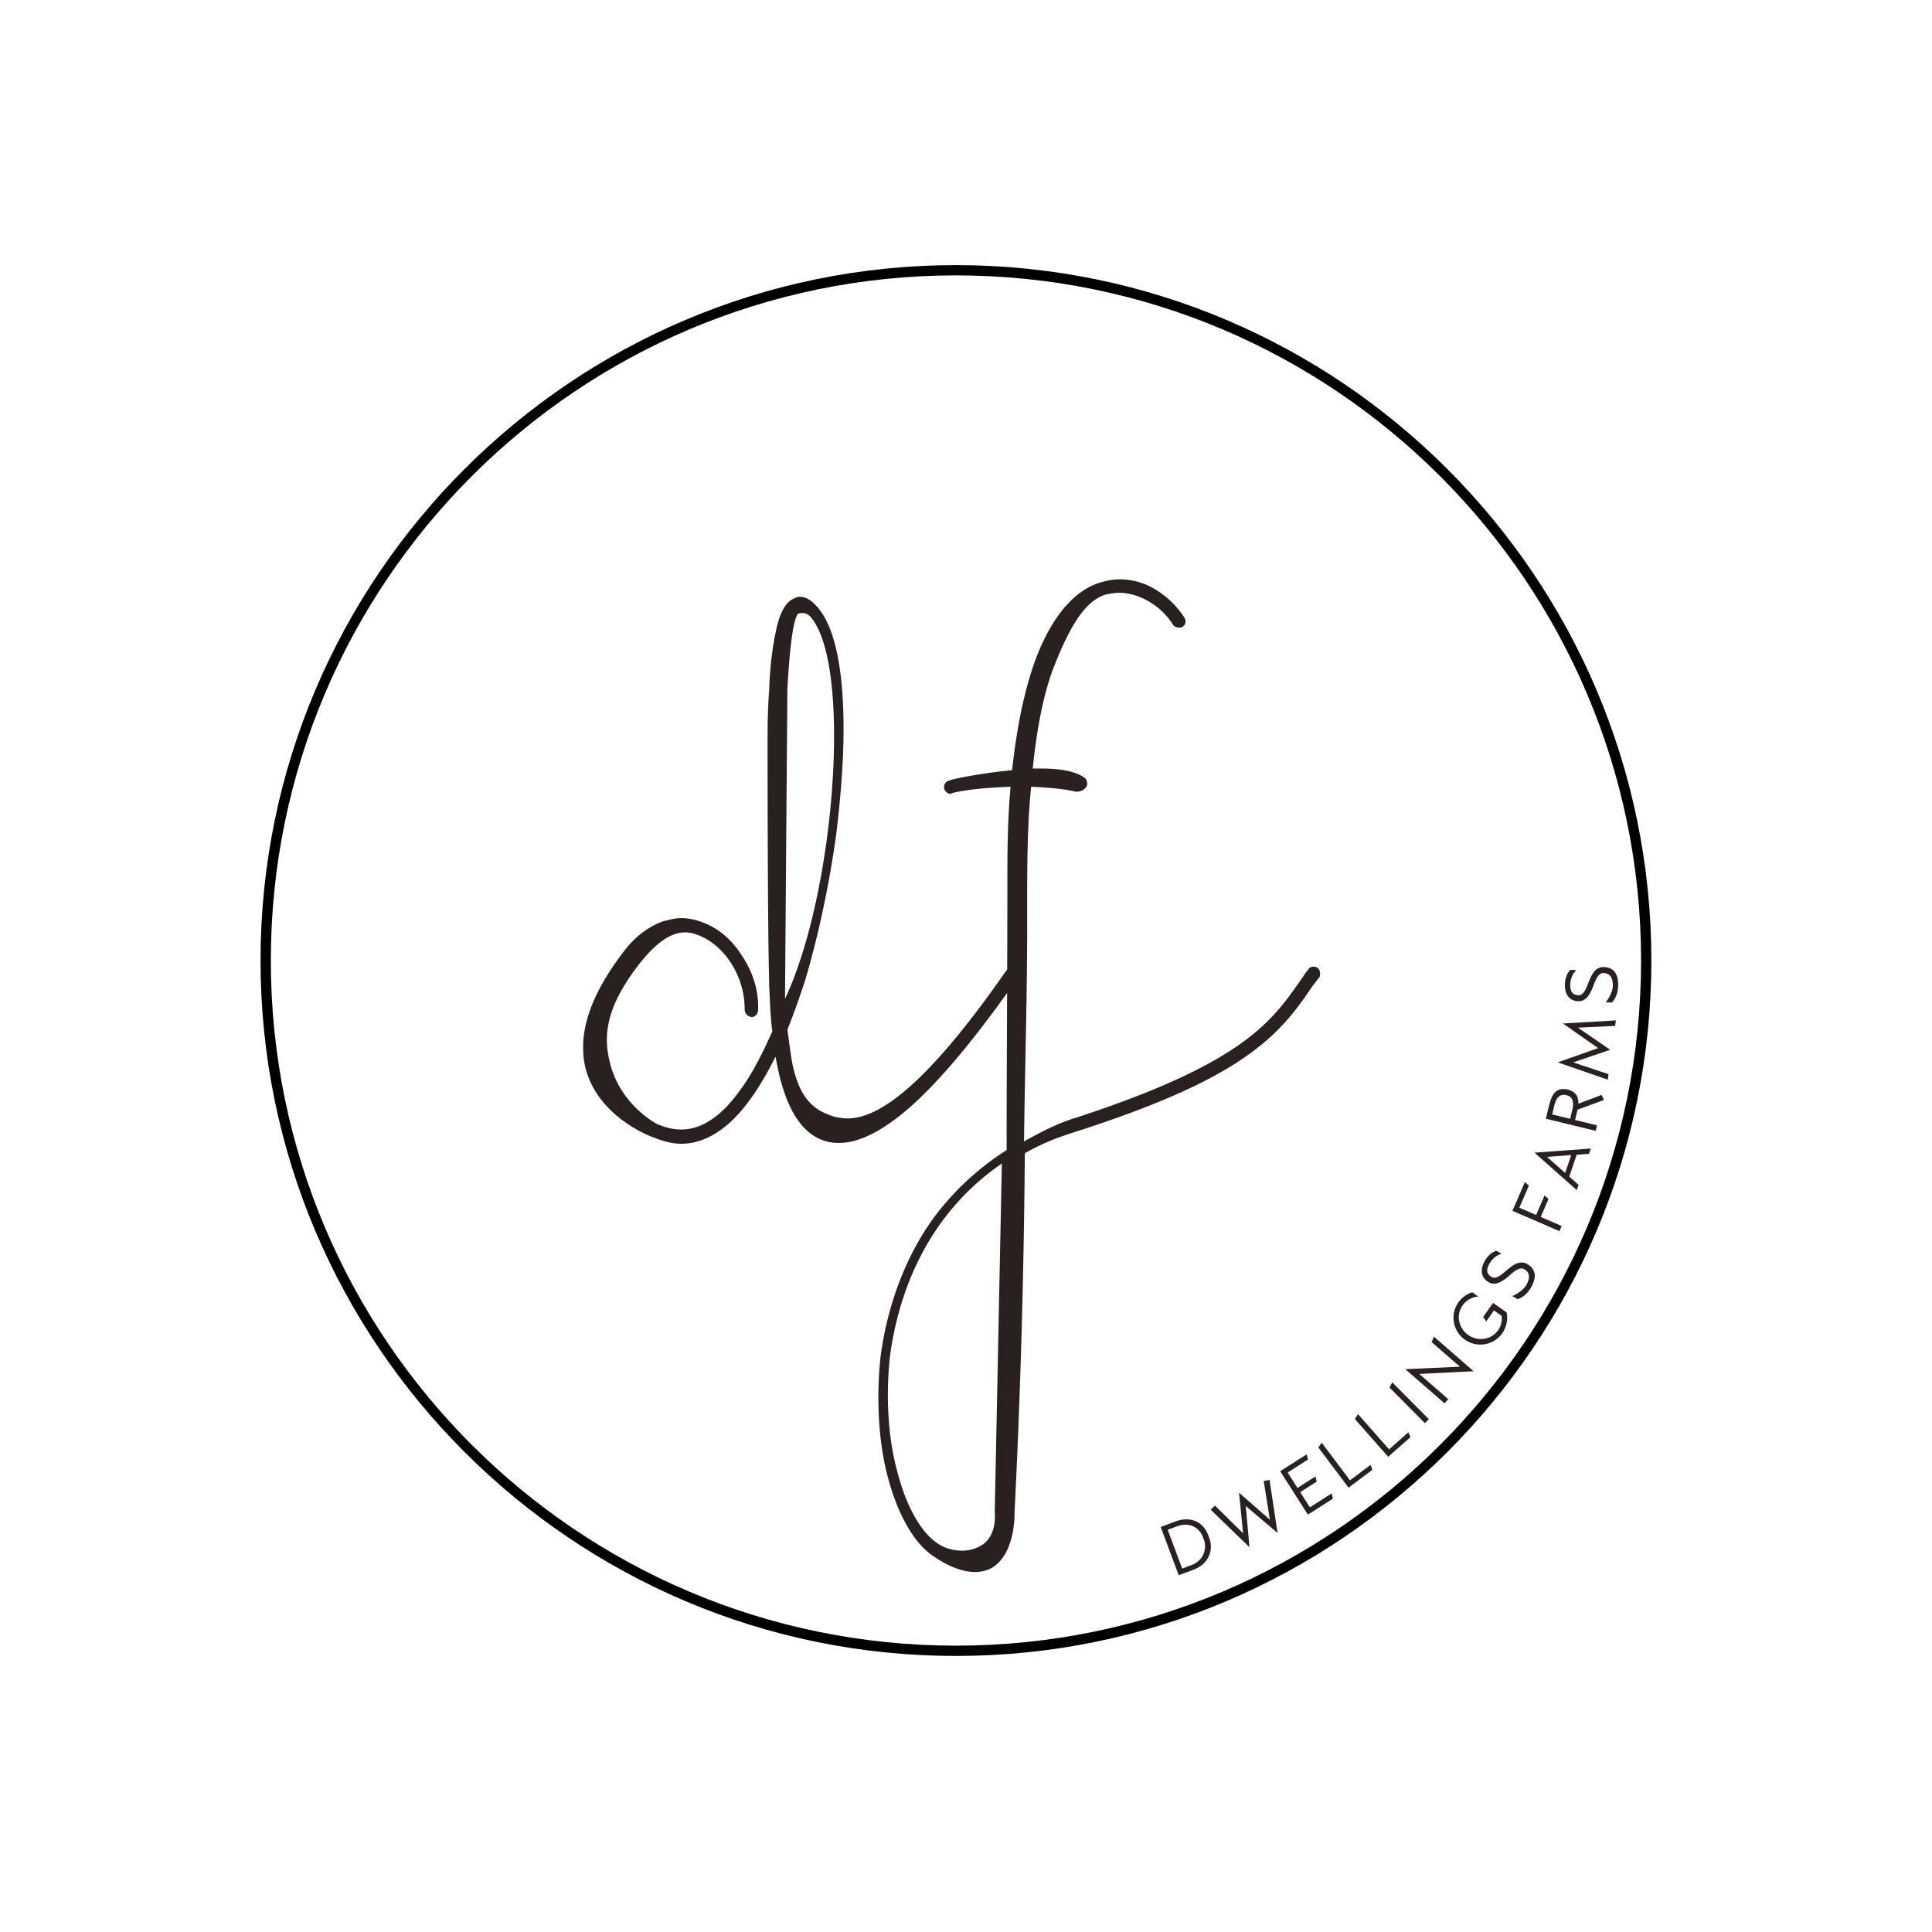<?xml version="1.0" encoding="UTF-8"?>
<svg data-bbox="50.57 51.461 269.957 269.957" height="500" viewBox="0 0 375 375" width="500" xmlns="http://www.w3.org/2000/svg" data-type="color">
    <g>
        <defs>
            <clipPath id="9cf2cfcb-5171-42eb-b969-da6dc023f773">
                <path d="M50.57 51.46h269.957v269.958H50.57Zm0 0"/>
            </clipPath>
        </defs>
        <g clip-path="url(#9cf2cfcb-5171-42eb-b969-da6dc023f773)">
            <path d="M185.547 321.418c-74.402 0-134.977-60.574-134.977-134.98 0-74.403 60.575-134.977 134.977-134.977 74.406 0 134.98 60.574 134.98 134.976 0 74.407-60.574 134.981-134.98 134.981Zm0-267.965c-73.34 0-132.98 59.645-132.98 132.984 0 73.34 59.64 132.985 132.98 132.985 73.34 0 132.984-59.645 132.984-132.985S258.887 53.453 185.547 53.453Zm0 0" fill="#000000" data-color="1"/>
        </g>
        <path d="m228.184 295.304-2.894 1.082 3.496 9.36 2.894-1.078c2.867-1.07 4.063-3.793 2.93-6.43-.93-2.89-3.559-4.004-6.426-2.934Zm-1.531 1.63 1.875-.704c2.308-.86 4.394.234 5.055 2.395.82 1.8.062 4.27-2.247 5.129l-1.875.703Zm0 0" fill="#282120" data-color="2"/>
        <path d="m242.52 300.308-.718-7.996 6.172 5.238-1.559-10.297-1.132.196 1.203 7.53-5.989-5.25.786 7.884-5.461-5.38-.832.794Zm0 0" fill="#282120" data-color="2"/>
        <path d="m254.245 292.57-1.88-2.944 3.204-2.043-.242-1.004-3.485 2.226-1.91-2.992 3.942-2.515-.25-1.012-5.137 3.277 5.375 8.422 4.855-3.098-.25-1.015Zm0 0" fill="#282120" data-color="2"/>
        <path d="m262.037 287.328-5.489-7.296-.664.917 5.871 7.81 4.606-3.462-.32-.98Zm0 0" fill="#282120" data-color="2"/>
        <path d="m269.615 281.318-6.035-6.852-.594.969 6.457 7.328 4.324-3.808-.394-.95Zm0 0" fill="#282120" data-color="2"/>
        <path d="m276.571 276.23.77-.766-7.102-7.149-.535 1.004Zm0 0" fill="#282120" data-color="2"/>
        <path d="m286.03 266.155-7.695-6.7-.46 1.04 5.488 4.781-10.59.484 7.621 6.633.711-.816-5.625-4.899Zm0 0" fill="#282120" data-color="2"/>
        <path d="m292.433 254.745-2.625-1.856-1.934 2.739.614.844 1.492-2.114 1.5 1.059c.066.61.047 1.722-.707 2.789-1.317 1.863-3.918 2.242-5.793.918-1.864-1.32-2.414-3.871-1.098-5.735 1.215-1.714 3.059-1.722 3.059-1.722l-1.18-.836c-1.824.555-2.695 1.98-2.695 1.98-1.657 2.34-1.07 5.567 1.27 7.22a5.213 5.213 0 0 0 7.253-1.247s1.332-1.715.844-4.039Zm0 0" fill="#282120" data-color="2"/>
        <path d="M289.52 247.872c-1.024-.594-1.075-1.477-.427-2.598.684-1.18 1.696-1.765 2.372-1.906l-1.024-.59c-.625.168-1.527.723-2.254 1.977-.785 1.36-.969 3.117.754 4.117 1.469.848 3.024-.422 3.926-1.203.976-.848 2.07-1.856 3-1.317.95.551 1.277 1.543.371 3.11-.531.914-1.926 1.824-2.71 2.097l1.058.614c.797-.266 1.812-.934 2.543-2.196 1.234-2.132.964-3.672-.684-4.625-1.59-.922-3.14.48-4.16 1.352-.914.773-1.922 1.656-2.766 1.168Zm0 0" fill="#282120" data-color="2"/>
        <path d="m298.16 235.824-3.257-1.406 1.851-4.281-.773-.7-2.414 5.582 9.117 3.946.433-.996-4.062-1.758 1.508-3.485-.762-.695Zm0 0" fill="#282120" data-color="2"/>
        <path d="m304.968 224.198-1.172 3.469-3.531-3.118Zm3.457-.238.347-1.032-10.933.805 8.21 7.266.348-1.028-1.8-1.593 1.433-4.243Zm0 0" fill="#282120" data-color="2"/>
        <path d="m300.745 214.291-.695 2.852 9.668 2.355.262-1.07-4.262-1.035.438-1.785c.02-.082.039-.16.054-.23l5.125-1.876-.465-.972-4.507 1.695c.039-1.277-.434-2.34-2.07-2.738-2.204-.535-3.098.965-3.548 2.804Zm.528 2.02.433-1.785c.32-1.313.957-2.29 2.325-1.957 1.351.332 1.484 1.492 1.164 2.804l-.434 1.786Zm0 0" fill="#282120" data-color="2"/>
        <path d="m310.195 203.439-7.836 2.762 9.707 3.367.148-1.074-6.867-2.29 7.192-2.44-6.266-4.302 7.223-.332.144-1.074-10.277.602Zm0 0" fill="#282120" data-color="2"/>
        <path d="M306.378 193.183c-1.184-.043-1.645-.797-1.598-2.09.047-1.363.668-2.356 1.2-2.797l-1.184-.043c-.473.445-1.008 1.36-1.059 2.805-.054 1.57.61 3.21 2.598 3.281 1.7.059 2.473-1.793 2.902-2.906.461-1.211.957-2.614 2.028-2.574 1.097.039 1.851.761 1.789 2.57-.04 1.055-.84 2.515-1.407 3.125l1.223.043c.582-.606 1.16-1.672 1.211-3.133.09-2.46-.871-3.691-2.777-3.762-1.836-.062-2.543 1.903-3.036 3.153-.44 1.113-.917 2.363-1.89 2.328Zm0 0" fill="#282120" data-color="2"/>
        <path d="M197.079 188.199c-.617-.461-1.383-.309-1.844.308-16.441 23.66-25.351 28.579-30.73 28.579-.922 0-1.692-.153-2.457-.309-3.536-1.074-6.61-2.918-8.145-9.832-.46-2.152-.77-5.07-1.074-7.066 1.226-3.075 2.148-5.688 3.379-9.375 2.613-8.758 4.761-18.746 6.144-28.887.77-6.453 1.383-13.52 1.383-20.129 0-10.445-1.383-19.664-5.223-23.813-1.23-1.382-2.304-1.843-3.226-1.843-.461 0-.77.152-1.074.304-1.692.618-2.922 2.766-3.688 6.762-.617 2.918-1.078 6.606-1.23 11.063-.309 3.84-.309 7.836-.309 10.754 0 1.847 0 34.878.309 45.94v.77c.152 1.997.152 5.227.613 8.758-1.996 4.457-3.992 8.453-6.453 11.68-3.535 4.914-7.375 7.375-11.215 7.375a10.88 10.88 0 0 1-4.305-.922h-.152s-6.914-3.383-9.219-11.371c-.46-1.691-.77-3.379-.77-5.07 0-4.301 1.692-8.758 6.15-14.598 2.917-3.687 5.835-6.3 9.062-6.3.77 0 1.539.155 2.304.46 5.227 1.844 9.22 7.992 9.22 14.29 0 .925.46 1.538 1.386 1.69.613 0 1.226-.613 1.226-1.382.157-3.535-.922-7.223-3.074-10.45-1.996-3.226-4.762-5.53-7.836-6.605-1.226-.46-2.61-.77-3.992-.77-1.23 0-2.305.31-3.535.618-2.613.922-5.223 2.765-7.375 5.531-5.379 6.914-8.145 13.215-8.145 18.898 0 1.536.157 3.075.618 4.61 2.609 8.91 12.136 12.598 13.058 12.906 1.535.613 3.379 1.23 5.379 1.23 3.84 0 8.602-2 13.367-8.605 1.692-2.305 3.38-5.223 4.918-8.297l.461 2.305c1.996 9.527 5.992 14.441 11.828 14.441 3.535 0 7.531-1.843 12.14-5.53 6.298-5.071 13.829-13.981 22.434-26.274.461-.614.305-1.383-.308-1.844Zm-44.25-54.39c.765-14.137 1.996-14.598 2.148-14.75h.309c.308-.157 1.23-.157 1.996.613 3.227 3.687 4.61 12.597 4.61 23.199 0 16.902-3.532 38.261-9.524 51.011Zm-3.844 11.984v-1.078Zm0 0" fill="#282120" data-color="2"/>
        <path d="M255.765 187.89c-.613-.46-1.535-.304-1.844.309-.46.46-.765 1.074-1.226 1.691-5.84 8.45-11.371 16.442-43.793 27.043-3.992 1.227-6.758 2.766-10.14 4.61.155-13.676.616-27.352.616-43.024v-5.84c0-7.218.153-13.98.766-19.972 3.535.152 6.61.46 8.453.922.766.152 1.688-.153 2.149-.77.46-.46.308-1.383-.153-1.844-1.691-1.226-4.457-1.843-8.449-1.843h-1.691c.77-7.528 1.996-13.98 3.84-19.051 2.921-7.531 5.992-13.524 10.449-14.75.77-.156 1.691-.309 2.457-.309 4.304 0 8.453 2.918 10.449 6.145.308.46.77.617 1.23.617.153 0 .461 0 .614-.156.617-.305.77-1.075.46-1.688-1.535-2.46-3.84-4.61-6.453-5.992a12.973 12.973 0 0 0-6.144-1.54c-1.078 0-2.152.157-3.227.462-3.843.922-9.066 4.457-13.062 14.906-2.149 5.836-3.688 13.059-4.61 21.664l-1.382.153c-5.684.617-10.602 1.69-10.754 1.843-.614.156-1.074.617-1.074 1.23v.31c.152.613.765 1.074 1.226 1.074.156 0 .309-.153.309-.153 3.226-.77 7.375-1.078 11.37-1.23-.46 5.07-.616 10.449-.616 16.441 0 19.36-.153 37.797-.153 54.082a53.46 53.46 0 0 0-13.98 12.906c-5.531 7.532-9.067 16.903-10.45 26.891a74.103 74.103 0 0 0-.46 8.145c0 5.683.613 11.214 1.996 16.132 2 7.22 5.226 12.598 8.914 14.903 2.918 2 5.683 2.922 7.836 2.922a7.15 7.15 0 0 0 3.226-.77c4.453-2.613 4.453-9.836 4.453-10.45 0-1.23 1.692-29.651 2-70.062 3.532-2 6.297-3.074 10.754-4.457 15.059-4.918 25.508-9.527 32.727-14.75 6.453-4.61 9.527-9.066 12.445-13.367.461-.46.77-1.078 1.23-1.539.31-.613.153-1.535-.308-1.844Zm-62.687 105.56c.152 1.691 0 5.07-2.766 6.61a7.149 7.149 0 0 1-3.535.921c-1.688 0-3.38-.46-4.762-1.383-3.074-2-5.992-6.918-7.684-13.37-1.382-4.762-1.996-10.141-1.996-15.516 0-2.614.153-5.227.461-7.836 1.383-9.989 5.993-26.278 21.664-37.032Zm0 0" fill="#282120" data-color="2"/>
    </g>
</svg>

